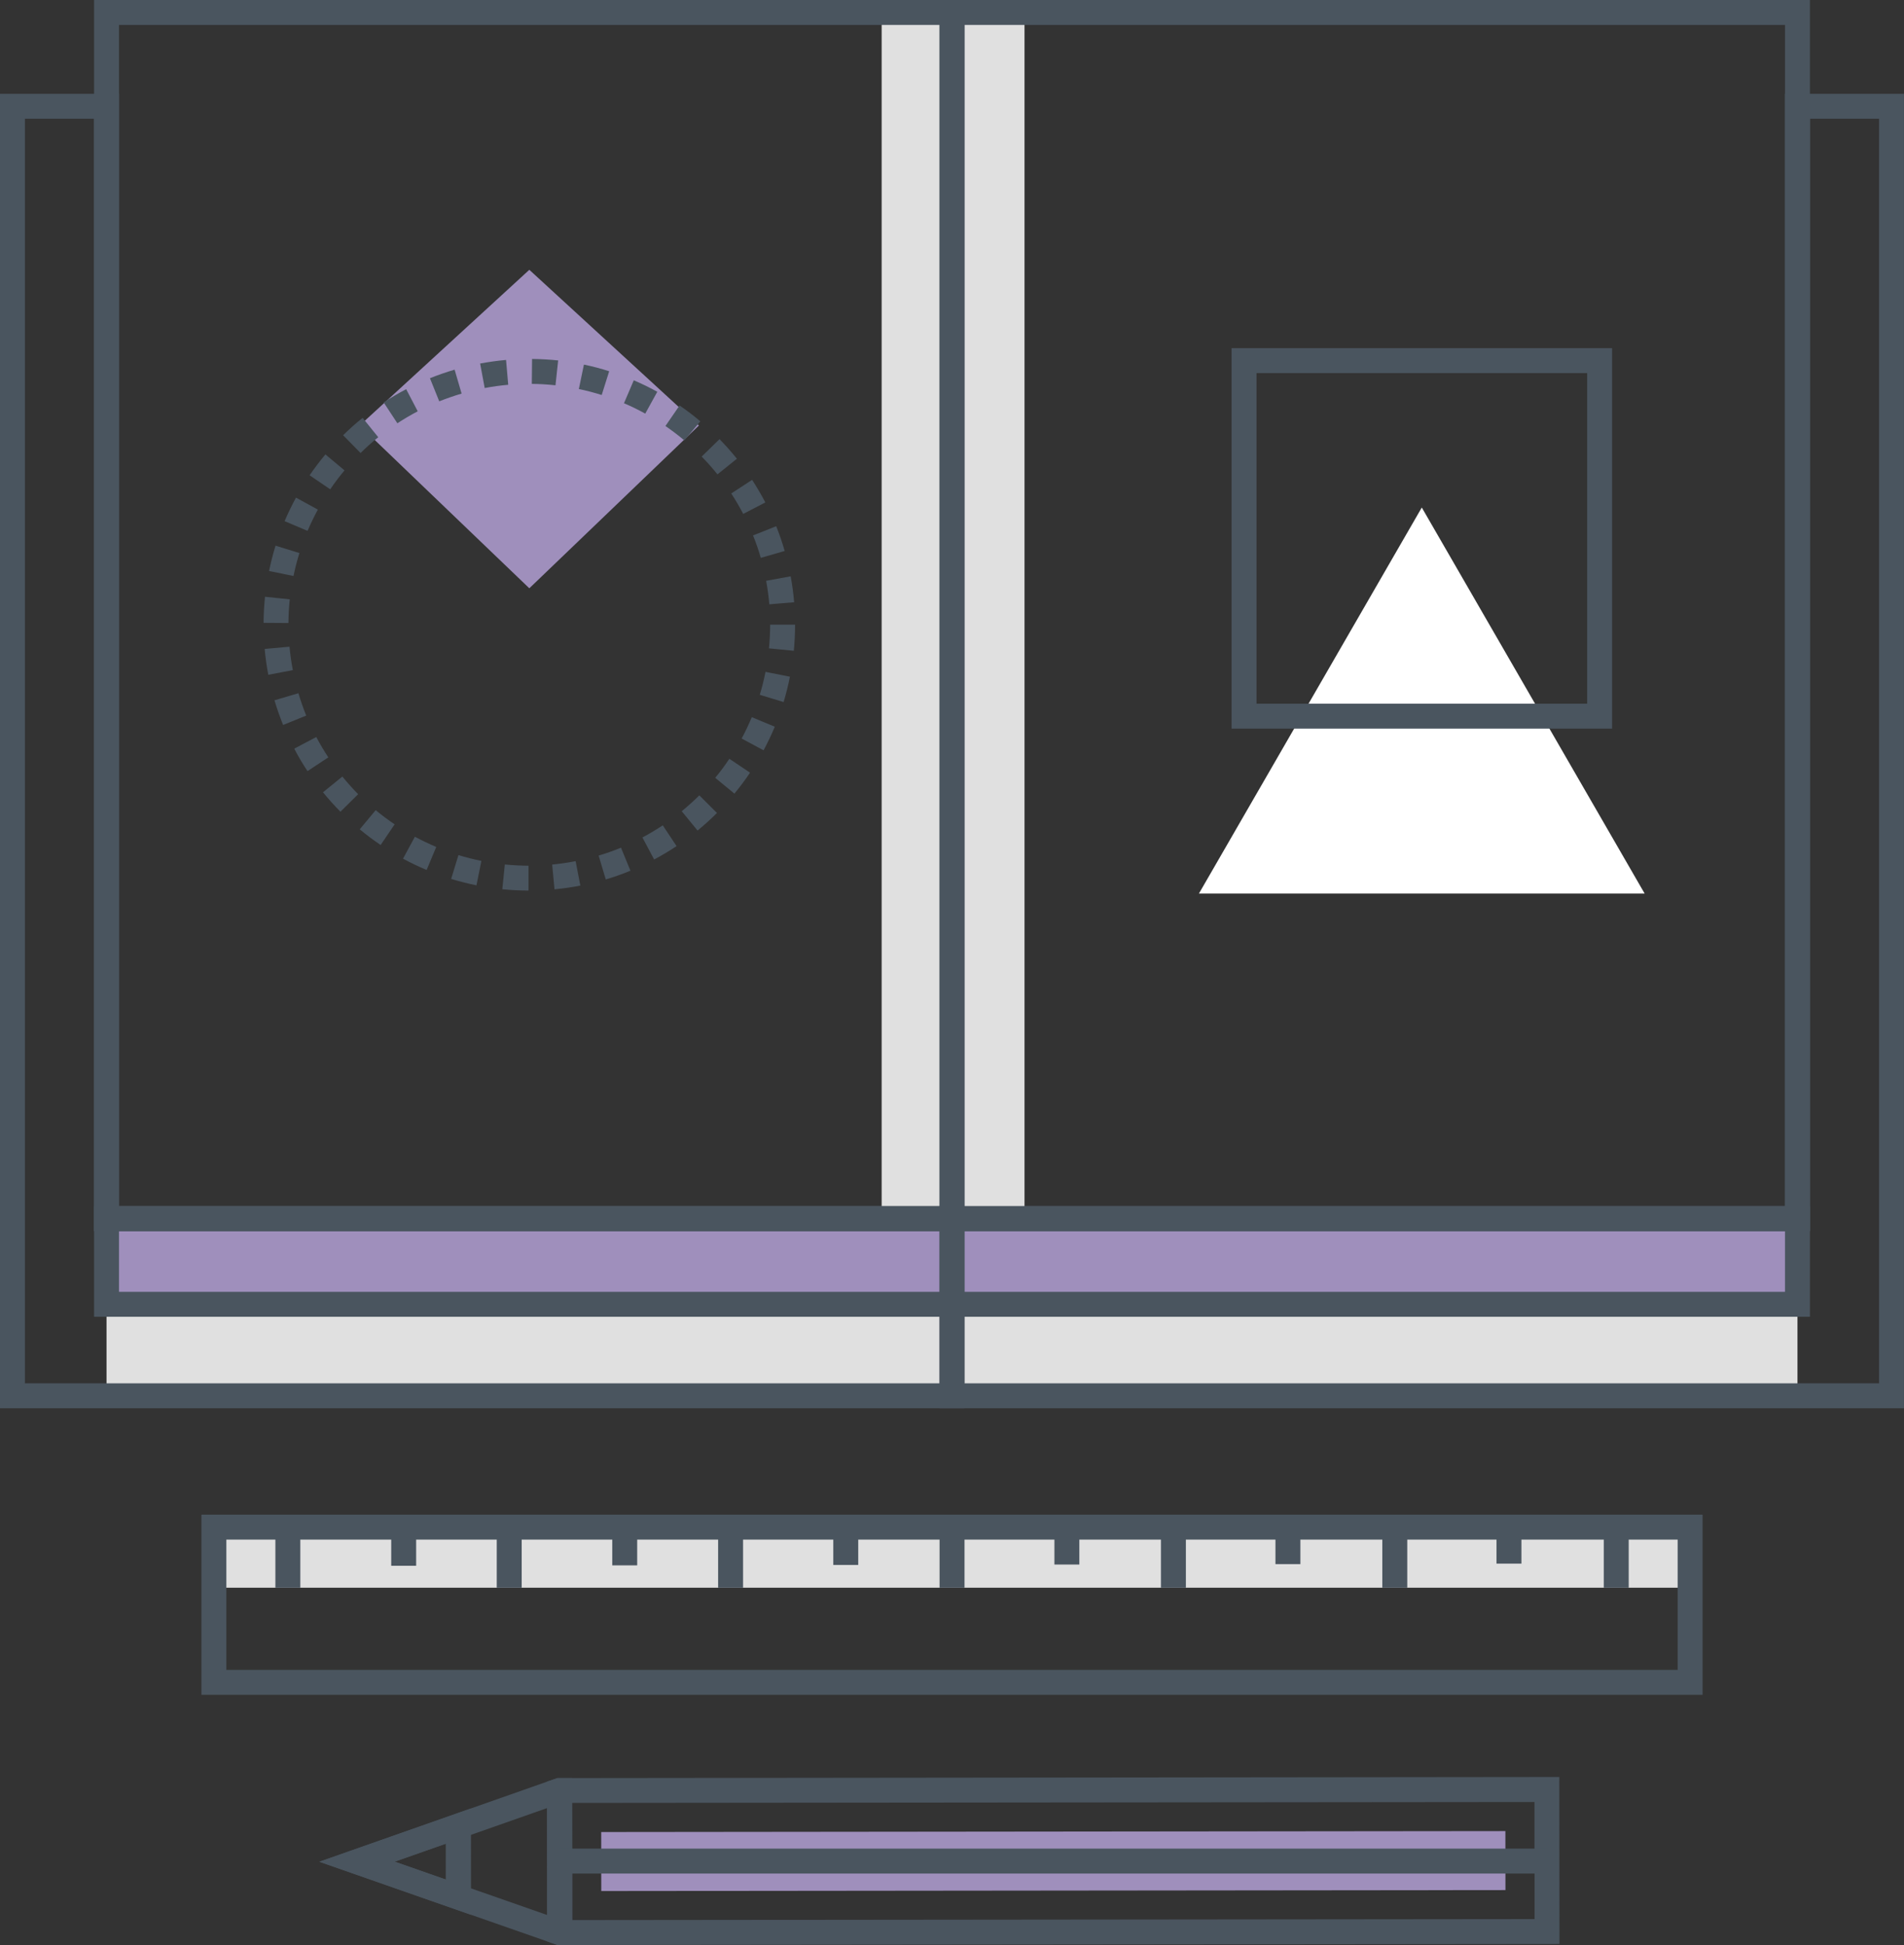 <?xml version="1.0" encoding="UTF-8"?>
<svg id="Layer_2" data-name="Layer 2" xmlns="http://www.w3.org/2000/svg" viewBox="0 0 229.13 234.08">
  <rect x="0" y="0" width="229.13" height="234.08" fill="#333333" stroke="none"/>
  <defs>
    <style>
      .cls-1 {
        fill: #fff;
      }

      .cls-2 {
        fill: #9f8fbc;
      }

      .cls-3 {
        fill: #e0e0e0;
      }

      .cls-4 {
        fill: #4a555f;
      }
    </style>
  </defs>
  <g id="Layer_1-2" data-name="Layer 1">
    <rect class="cls-3" x="12.82" y="156.97" width="203.49" height="11.01"/>
    <rect class="cls-3" x="25.74" y="183.79" width="177.65" height="7.29"/>
    <rect class="cls-2" x="12.82" y="146.66" width="203.49" height="10.31"/>
    <path class="cls-4" d="m217.81,158.47H11.32v-13.31h206.49v13.31Zm-203.49-3h200.49v-7.31H14.32v7.31Z"/>
    <rect class="cls-3" x="106.1" y="1.5" width="17.19" height="145.01"/>
    <path class="cls-4" d="m116.07,148.16H11.32V0h104.74v148.16Zm-101.74-3h98.74V3H14.32v142.16Z"/>
    <polygon class="cls-2" points="63.7 32.47 43.28 51.21 63.7 70.8 84.11 51.21 63.7 32.47"/>
    <path class="cls-4" d="m63.59,107.18c-1.05,0-2.1-.06-3.14-.16l.3-2.98c.94.09,1.9.14,2.85.15v3Zm3.14-.14l-.28-2.99c.94-.09,1.89-.23,2.82-.41l.57,2.94c-1.02.2-2.07.35-3.11.45Zm-9.39-.49c-1.02-.21-2.05-.47-3.05-.77l.88-2.87c.9.28,1.83.51,2.76.7l-.59,2.94Zm15.56-.71l-.86-2.87c.91-.27,1.81-.59,2.69-.95l1.14,2.77c-.97.4-1.96.75-2.97,1.05Zm-21.56-1.14c-.96-.4-1.92-.86-2.84-1.36l1.43-2.64c.83.45,1.7.86,2.57,1.23l-1.16,2.77Zm27.38-1.26l-1.41-2.65c.84-.45,1.66-.94,2.45-1.46l1.66,2.5c-.87.58-1.78,1.12-2.7,1.61Zm-32.91-1.74c-.87-.59-1.71-1.22-2.52-1.89l1.92-2.31c.73.61,1.5,1.18,2.28,1.71l-1.68,2.48Zm38.13-1.75l-1.9-2.32c.73-.6,1.45-1.25,2.12-1.91l2.12,2.12c-.74.74-1.52,1.45-2.33,2.11Zm-42.97-2.26c-.74-.74-1.44-1.53-2.1-2.34l2.33-1.89c.6.73,1.24,1.45,1.9,2.12l-2.13,2.11Zm47.42-2.17l-2.32-1.91c.6-.73,1.18-1.5,1.7-2.29l2.49,1.67c-.58.87-1.21,1.71-1.88,2.52Zm-51.38-2.71c-.58-.87-1.12-1.78-1.6-2.71l2.65-1.4c.44.83.93,1.66,1.45,2.45l-2.5,1.65Zm54.88-2.51l-2.64-1.42c.45-.83.86-1.7,1.22-2.57l2.77,1.15c-.4.97-.86,1.92-1.35,2.84Zm-57.82-3.05c-.39-.97-.74-1.96-1.04-2.97l2.88-.85c.27.91.59,1.81.94,2.69l-2.78,1.13Zm60.23-2.76l-2.87-.87c.28-.91.51-1.84.69-2.76l2.94.58c-.2,1.02-.46,2.05-.76,3.05Zm-62.01-3.27c-.2-1.02-.34-2.07-.44-3.12l2.99-.27c.09.94.22,1.89.4,2.82l-2.95.56Zm63.24-2.9l-2.99-.29c.09-.94.14-1.9.14-2.85h3c0,1.04-.05,2.1-.15,3.14Zm-60.81-3.34l-3-.02c0-1.05.07-2.11.17-3.14l2.98.31c-.1.94-.15,1.89-.16,2.85Zm57.86-2.25c-.08-.95-.21-1.9-.38-2.83l2.95-.54c.19,1.02.33,2.07.42,3.12l-2.99.25Zm-57.26-3.41l-2.94-.6c.21-1.02.47-2.05.78-3.05l2.87.89c-.28.9-.52,1.83-.71,2.76Zm56.23-2.19c-.26-.91-.57-1.82-.93-2.69l2.79-1.11c.39.97.73,1.97,1.02,2.98l-2.88.83Zm-54.54-3.24l-2.76-1.17c.41-.96.87-1.91,1.37-2.83l2.63,1.44c-.45.83-.87,1.7-1.24,2.57Zm52.43-2.04c-.44-.84-.92-1.67-1.44-2.46l2.51-1.64c.57.88,1.11,1.79,1.59,2.72l-2.66,1.38Zm-49.7-2.96l-2.48-1.69c.59-.86,1.23-1.71,1.9-2.51l2.3,1.92c-.61.73-1.19,1.49-1.72,2.28Zm46.59-1.81c-.59-.74-1.23-1.46-1.89-2.13l2.15-2.1c.73.75,1.43,1.54,2.09,2.36l-2.34,1.88Zm-42.94-2.56l-2.1-2.14c.75-.73,1.53-1.44,2.35-2.09l1.88,2.33c-.74.59-1.45,1.23-2.13,1.9Zm38.96-1.52c-.72-.61-1.49-1.19-2.27-1.73l1.7-2.47c.86.59,1.71,1.23,2.5,1.91l-1.93,2.29Zm-34.53-2.06l-1.65-2.51c.87-.57,1.79-1.11,2.71-1.59l1.39,2.66c-.84.44-1.67.93-2.46,1.45Zm29.83-1.16c-.83-.46-1.69-.88-2.56-1.25l1.18-2.76c.96.41,1.91.87,2.83,1.38l-1.45,2.63Zm-24.79-1.48l-1.12-2.78c.97-.39,1.97-.74,2.97-1.03l.84,2.88c-.91.27-1.81.58-2.69.93Zm19.56-.76c-.9-.28-1.83-.53-2.76-.72l.61-2.94c1.02.21,2.05.48,3.04.8l-.9,2.86Zm-14.09-.84l-.55-2.95c1.03-.19,2.08-.34,3.12-.43l.26,2.99c-.94.08-1.89.21-2.82.39Zm8.52-.33c-.94-.1-1.9-.16-2.85-.17l.03-3c1.05.01,2.1.07,3.14.18l-.32,2.98Z"/>
    <path class="cls-4" d="m217.81,148.16h-104.74V0h104.74v148.16Zm-101.74-3h98.74V3h-98.74v142.16Z"/>
    <polygon class="cls-1" points="144.28 107.54 171.1 61.08 197.92 107.54 144.28 107.54"/>
    <path class="cls-4" d="m194,87.69h-45.79v-45.79h45.79v45.79Zm-42.79-3h39.79v-39.79h-39.79v39.79Z"/>
    <path class="cls-4" d="m25.74,203.97h-1.5v-21.68h180.65s0,21.68,0,21.68H25.74Zm1.5-18.68v15.68h174.65v-15.68H27.24Z"/>
    <rect class="cls-4" x="33.14" y="183.79" width="3" height="7.29"/>
    <rect class="cls-4" x="59.78" y="183.79" width="3" height="7.29"/>
    <rect class="cls-4" x="86.42" y="183.79" width="3" height="7.29"/>
    <rect class="cls-4" x="113.07" y="183.79" width="3" height="7.29"/>
    <rect class="cls-4" x="139.71" y="183.79" width="3" height="7.29"/>
    <rect class="cls-4" x="166.35" y="183.79" width="3" height="7.29"/>
    <rect class="cls-4" x="193" y="183.79" width="3" height="7.29"/>
    <rect class="cls-4" x="47.08" y="183.79" width="3" height="4.65"/>
    <rect class="cls-4" x="73.68" y="183.74" width="3" height="4.65"/>
    <rect class="cls-4" x="100.28" y="183.69" width="3" height="4.65"/>
    <rect class="cls-4" x="126.89" y="183.64" width="3" height="4.65"/>
    <rect class="cls-4" x="153.49" y="183.59" width="3" height="4.65"/>
    <rect class="cls-4" x="180.09" y="183.53" width="3" height="4.65"/>
    <g>
      <path class="cls-4" d="m187.65,213.86l-118.81.13h-1.76l-1.24.43v3.18l.02,16.05,1.22.43h1.78l118.81-.12-.02-20.1Zm-118.79,17.22h0v-8.61s-.01-5.49-.01-5.49l115.81-.11v5.6s.01,3,.01,3v5.49s-115.8.12-115.8.12Z"/>
      <rect class="cls-2" x="72.35" y="220.43" width="108.81" height="7.1" transform="translate(-.23 .13) rotate(-.06)"/>
      <path class="cls-4" d="m68.85,225.47v-8.49s-.01-2.99-.01-2.99h-1.76l-1.24.43-27.41,9.64,27.43,9.59,1.22.43h1.78v-8.61Zm-3,5l-18.35-6.42,18.34-6.45v12.87Z"/>
      <path class="cls-4" d="m56.67,230.44l-18.24-6.38,18.23-6.41v12.79Zm-9.17-6.39l6.17,2.16v-4.33s-6.17,2.17-6.17,2.17Z"/>
      <rect class="cls-4" x="53.66" y="219.77" width="3" height="8.56" transform="translate(-.23 .06) rotate(-.06)"/>
    </g>
    <rect class="cls-4" x="67.36" y="222.48" width="118.81" height="3"/>
    <g>
      <path class="cls-4" d="m116.07,169.48H0V11.29h14.32v133.86h101.74v24.32Zm-113.07-3h110.07v-18.32H11.32V14.29H3v152.18Z"/>
      <path class="cls-4" d="m229.13,169.48h-116.07v-24.32h101.74V11.29h14.32v158.18Zm-113.07-3h110.07V14.29h-8.32v133.86h-101.74v18.32Z"/>
    </g>
  </g>
</svg>